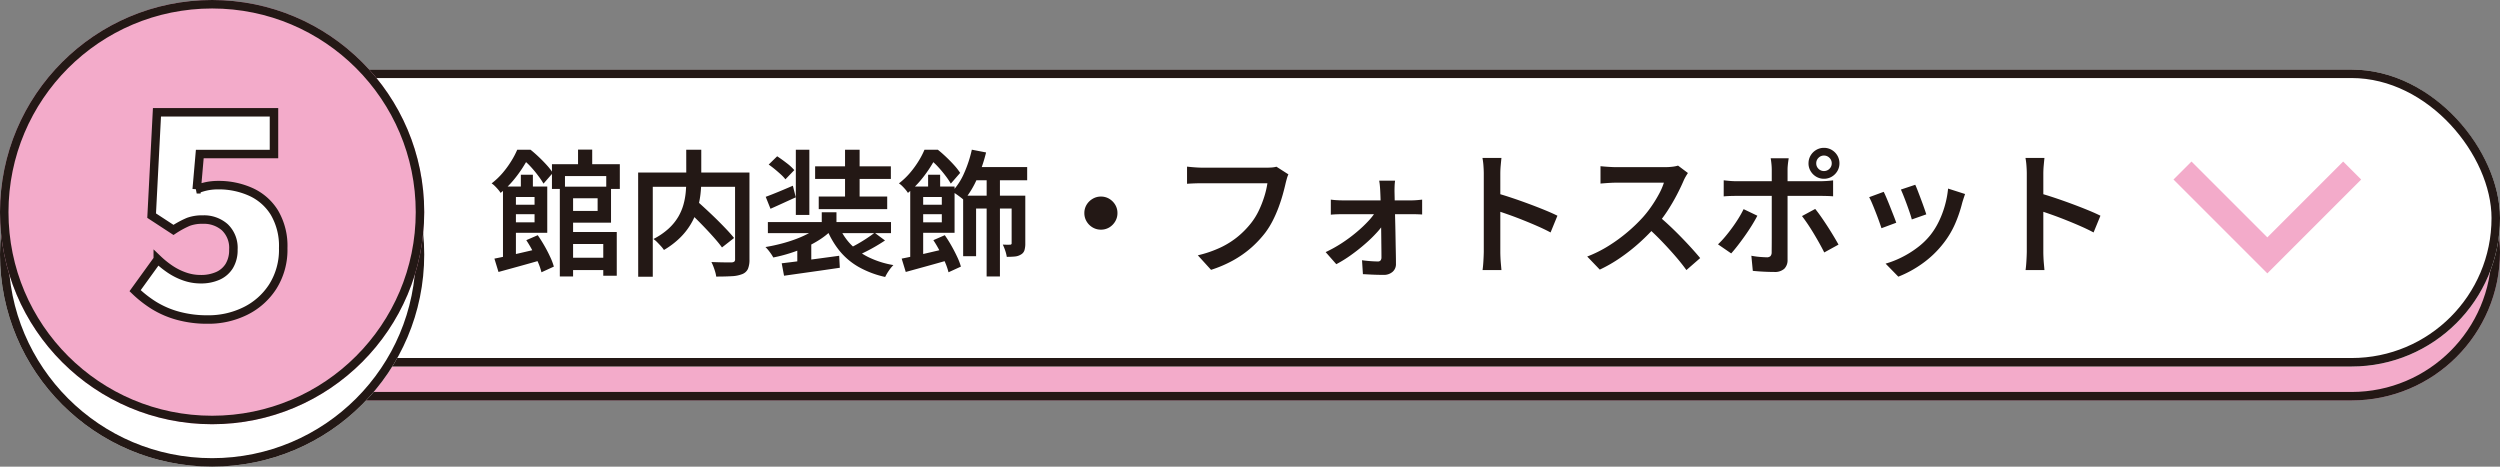 <svg xmlns="http://www.w3.org/2000/svg" width="294.656" height="55" viewBox="0 0 294.656 55">
  <rect x="0" y="0" width="294.656" height="55" fill="#808080" stroke="none"/>
  <g id="button_5photospot" transform="translate(-36 -656.802)">
    <g id="グループ_63079" data-name="グループ 63079" transform="translate(55.098 665)">
      <g id="長方形_392" data-name="長方形 392" transform="translate(0 4)" fill="#f3abca" stroke="#231815" stroke-width="1">
        <rect width="275.559" height="35" rx="17.5" stroke="none"/>
        <rect x="0.5" y="0.5" width="274.559" height="34" rx="17" fill="none"/>
      </g>
      <g id="長方形_324" data-name="長方形 324" fill="#fff" stroke="#231815" stroke-width="1">
        <rect width="275.559" height="35" rx="17.5" stroke="none"/>
        <rect x="0.5" y="0.5" width="274.559" height="34" rx="17" fill="none"/>
      </g>
      <path id="パス_284000" data-name="パス 284000" d="M-87.087-.824h5.374V.632h-5.374ZM-87.772-9.2h1.563V1.388h-1.563Zm.685,0h5.349v4.248h-5.349V-6.333h3.77v-1.5h-3.77ZM-88.7-11.847h8v2.92h-1.6V-10.45h-4.865v1.523H-88.7Zm3.075-1.717h1.67v2.434h-1.67Zm-1.463,9.707h6.027V1.3h-1.59V-2.439h-4.437ZM-92.365-10.6h1.418v2h-1.418Zm-2.107,1.385h1.525v8.9h-1.525Zm.99,2.149h3.539v1.118h-3.539Zm-2,6.349q.688-.133,1.568-.325t1.87-.424l1.976-.461.16,1.365q-1.317.379-2.658.749T-95,.856Zm3.755-2.172,1.354-.589q.4.576.781,1.24t.677,1.307a7.209,7.209,0,0,1,.44,1.155l-1.461.669a7.473,7.473,0,0,0-.4-1.168q-.28-.656-.639-1.344A13.663,13.663,0,0,0-91.724-2.889Zm-1.9-6.326h4.374v5.459H-93.62V-4.993h2.87V-7.98h-2.87Zm.828-4.332h.921v.332h.5v.46q-.325.614-.792,1.344a14.6,14.6,0,0,1-1.1,1.488,11.418,11.418,0,0,1-1.48,1.462,3.132,3.132,0,0,0-.295-.4q-.187-.219-.391-.418a2.307,2.307,0,0,0-.375-.305,8.539,8.539,0,0,0,1.319-1.255,11.181,11.181,0,0,0,1-1.378A9.55,9.55,0,0,0-92.793-13.548Zm.412,0h1.166q.485.389.987.866t.939.962a7.094,7.094,0,0,1,.7.9l-1.1,1.263a9.03,9.03,0,0,0-.624-.923Q-90.7-11-91.17-11.512a7.525,7.525,0,0,0-.922-.863h-.289Zm19.435,6.939,1.3-.937q.549.49,1.172,1.066t1.228,1.17q.6.594,1.13,1.154t.887,1.007l-1.424,1.114q-.325-.453-.826-1.026t-1.09-1.194q-.589-.621-1.2-1.223T-72.946-6.609Zm.079-6.944H-71.1V-9.91a14.3,14.3,0,0,1-.1,1.643,10.065,10.065,0,0,1-.36,1.728,7.953,7.953,0,0,1-.755,1.722,8.015,8.015,0,0,1-1.274,1.629A9.665,9.665,0,0,1-75.5-1.736a3.256,3.256,0,0,0-.335-.428q-.217-.241-.452-.479a3.344,3.344,0,0,0-.45-.388,8.079,8.079,0,0,0,1.8-1.233,6.106,6.106,0,0,0,1.132-1.393A6.132,6.132,0,0,0-73.19-7.12a8.259,8.259,0,0,0,.261-1.45q.061-.712.061-1.351Zm-5.668,2.687h12.175v1.681H-76.816V1.42h-1.718Zm11.421,0h1.7V-.628A2.791,2.791,0,0,1-65.6.495a1.218,1.218,0,0,1-.662.61,3.768,3.768,0,0,1-1.238.249q-.763.046-1.84.046a3.34,3.34,0,0,0-.118-.554q-.091-.313-.209-.621a4.758,4.758,0,0,0-.241-.538l.991.029q.49.013.871.011l.531,0A.536.536,0,0,0-67.2-.37a.377.377,0,0,0,.085-.285ZM-56.9-6.181h1.734v2.007H-56.9ZM-57.1-4.619l1.333.572a8.507,8.507,0,0,1-1.349,1.075,12.359,12.359,0,0,1-1.672.909,16.969,16.969,0,0,1-1.869.712,17.883,17.883,0,0,1-1.953.5,5.438,5.438,0,0,0-.417-.639,4.641,4.641,0,0,0-.508-.592q.939-.154,1.875-.4a16.758,16.758,0,0,0,1.792-.57,12.476,12.476,0,0,0,1.57-.722A5.984,5.984,0,0,0-57.1-4.619Zm2.205.022a6.807,6.807,0,0,0,1.382,2.167A7.534,7.534,0,0,0-51.356-.869a10.7,10.7,0,0,0,2.9.913,4.411,4.411,0,0,0-.538.664,5.191,5.191,0,0,0-.431.738,11.3,11.3,0,0,1-3.1-1.165,8.074,8.074,0,0,1-2.266-1.9,10.133,10.133,0,0,1-1.548-2.668Zm4.224.831,1.226.91q-.491.331-1.059.664t-1.13.616q-.562.283-1.053.5l-1.028-.829q.49-.229,1.05-.547t1.085-.667Q-51.052-3.468-50.668-3.766Zm-10.949,3.6q.859-.1,1.966-.243t2.341-.309l2.467-.334.075,1.413Q-55.92.53-57.1.7l-2.267.32-1.979.28Zm-1.632-4.862h14.514V-3.72H-63.249Zm5.57-6.563h8.927v1.483h-8.927Zm.426,3.557h8.07v1.482h-8.07Zm-2.7-5.517h1.595v7.682h-1.595Zm5.8,0h1.718v6.518h-1.718Zm-9,1.751,1-.979q.522.341,1.115.8a5.93,5.93,0,0,1,.907.829l-1.049,1.087a4.319,4.319,0,0,0-.528-.565q-.336-.309-.712-.619T-63.15-11.8ZM-63.505-8q.624-.229,1.464-.575t1.736-.735l.342,1.37q-.746.336-1.519.69t-1.461.658Zm3.722,5.866.937-.942.712.225V.34h-1.648Zm20.594-9.375h6.5v1.557h-6.5Zm-.024-2.047,1.681.326A17.692,17.692,0,0,1-38.607-10.1,10.743,10.743,0,0,1-40.13-7.6a4.672,4.672,0,0,0-.4-.335q-.257-.2-.527-.385t-.463-.308a7.634,7.634,0,0,0,1.408-2.18A14.257,14.257,0,0,0-39.213-13.553Zm1.749,2.972H-35.9V1.388h-1.568Zm2.943,2.447h1.611V-2.52a2.761,2.761,0,0,1-.1.821.873.873,0,0,1-.417.5,1.6,1.6,0,0,1-.71.233q-.406.04-.955.04a4.4,4.4,0,0,0-.185-.736,5.455,5.455,0,0,0-.286-.709q.282.016.524.016t.343-.005a.158.158,0,0,0,.176-.181Zm-5.715,0h6.368V-6.62h-4.842V-1h-1.525ZM-44.365-10.6h1.418v2h-1.418Zm-2.107,1.385h1.525v8.9h-1.525Zm.991,2.149h3.539v1.118h-3.539Zm-2,6.349q.683-.133,1.56-.325t1.864-.424q.987-.232,1.973-.456l.155,1.365q-1.317.379-2.65.746L-47,.856Zm3.733-2.172,1.349-.589q.405.576.781,1.24t.677,1.307A7.209,7.209,0,0,1-40.5.224L-41.96.893a7.473,7.473,0,0,0-.4-1.168Q-42.642-.932-43-1.62A13.28,13.28,0,0,0-43.745-2.889ZM-45.62-9.216h4.374v5.459H-45.62V-4.993h2.87V-7.98h-2.87Zm.828-4.332h.921v.332h.5v.46q-.325.614-.792,1.344a14.605,14.605,0,0,1-1.1,1.488,11.418,11.418,0,0,1-1.48,1.462,3.132,3.132,0,0,0-.294-.4q-.187-.219-.391-.418a2.307,2.307,0,0,0-.375-.305,8.538,8.538,0,0,0,1.319-1.255,11.182,11.182,0,0,0,1-1.378A9.55,9.55,0,0,0-44.793-13.548Zm.412,0h1.166q.485.389.987.866t.939.962a7.093,7.093,0,0,1,.7.9l-1.1,1.263a9.031,9.031,0,0,0-.624-.923q-.395-.523-.864-1.035a7.526,7.526,0,0,0-.922-.863h-.289ZM-24-8.03a1.873,1.873,0,0,1,.987.264,2.048,2.048,0,0,1,.7.7,1.863,1.863,0,0,1,.265.987,1.882,1.882,0,0,1-.264.975,2.012,2.012,0,0,1-.7.71A1.869,1.869,0,0,1-24-4.13a1.886,1.886,0,0,1-.975-.263,1.979,1.979,0,0,1-.711-.71,1.878,1.878,0,0,1-.264-.972,1.877,1.877,0,0,1,.263-.987,2.013,2.013,0,0,1,.709-.7A1.871,1.871,0,0,1-24-8.03Zm22.1-2.616a2.874,2.874,0,0,0-.179.487q-.078.278-.142.534-.133.6-.339,1.338t-.5,1.533A14.71,14.71,0,0,1-3.741-5.2a9.736,9.736,0,0,1-.88,1.422A12.543,12.543,0,0,1-6.286-2,12.228,12.228,0,0,1-8.4-.517,14.348,14.348,0,0,1-11.017.606l-1.558-1.713a13.465,13.465,0,0,0,2.739-.949A9.873,9.873,0,0,0-7.819-3.344,10.427,10.427,0,0,0-6.313-4.887,7.858,7.858,0,0,0-5.378-6.4a12.248,12.248,0,0,0,.647-1.659A10.239,10.239,0,0,0-4.374-9.6h-7.658q-.529,0-1.015.019t-.8.045v-2.023q.24.027.561.056t.663.048q.342.019.6.019h7.578q.225,0,.538-.019a3.134,3.134,0,0,0,.6-.094Zm12.575.74a5.3,5.3,0,0,0-.056.612q-.013.339-.013.649.01.476.024,1.117t.032,1.389q.019.749.038,1.546T10.731-3q.013.791.029,1.527t.016,1.36a1.187,1.187,0,0,1-.4.956A1.537,1.537,0,0,1,9.318,1.2q-.358,0-.8-.011t-.864-.035q-.424-.024-.771-.04L6.777-.526q.485.069,1.013.107t.853.037A.39.39,0,0,0,8.968-.51a.573.573,0,0,0,.1-.363q0-.453-.008-1.074T9.045-3.278q-.008-.711-.019-1.451T9-6.189q-.013-.72-.032-1.349T8.925-8.645q-.011-.272-.04-.614T8.8-9.906ZM3.1-7.672q.283.043.676.067t.7.024h8.148q.294,0,.67-.032t.569-.059v1.755q-.257-.016-.588-.027T12.7-5.954H4.524q-.331,0-.713.013T3.1-5.895Zm-.61,6.188a15.5,15.5,0,0,0,1.9-1.058,17.664,17.664,0,0,0,1.752-1.3A14.792,14.792,0,0,0,7.574-5.2a7.007,7.007,0,0,0,.949-1.279l.931.011.027,1.392a7.131,7.131,0,0,1-.922,1.245A16,16,0,0,1,7.154-2.461q-.8.7-1.671,1.322A14.8,14.8,0,0,1,3.745-.06ZM21.128-1.5v-9.226q0-.406-.038-.929a7.684,7.684,0,0,0-.118-.929H23.21q-.043.4-.088.9t-.045.959v3.031q0,.949,0,1.922t0,1.849V-1.5q0,.234.016.622t.053.793q.037.406.064.721H20.983q.064-.443.1-1.055T21.128-1.5Zm1.531-6.924q.795.218,1.774.546t1.982.7q1,.371,1.893.736t1.5.669L29-3.8q-.677-.363-1.506-.728T25.8-5.238q-.861-.346-1.674-.635t-1.469-.5Zm22.53-2.382q-.091.128-.254.406a4.305,4.305,0,0,0-.259.508q-.325.762-.816,1.7t-1.1,1.874a15.836,15.836,0,0,1-1.3,1.721A24.222,24.222,0,0,1,39.5-2.614,22.049,22.049,0,0,1,37.237-.827,16.952,16.952,0,0,1,34.8.579L33.319-.963a14.585,14.585,0,0,0,2.507-1.25A18.835,18.835,0,0,0,38.08-3.856,19.039,19.039,0,0,0,39.89-5.6,13.409,13.409,0,0,0,40.918-6.92a15.291,15.291,0,0,0,.874-1.436,7.512,7.512,0,0,0,.565-1.31H36.7q-.315,0-.681.021t-.675.045l-.46.035v-2.045q.193.021.532.048t.694.045q.355.019.59.019h5.793a6.917,6.917,0,0,0,.9-.054,3.555,3.555,0,0,0,.631-.128ZM41.667-5.784Q42.3-5.273,43-4.616t1.382,1.357q.683.7,1.267,1.347t.984,1.131L45.01.632q-.582-.811-1.347-1.691t-1.615-1.76q-.85-.88-1.72-1.648Zm18.645-6.164a.878.878,0,0,0,.266.644.878.878,0,0,0,.645.266.887.887,0,0,0,.647-.266.873.873,0,0,0,.269-.644.882.882,0,0,0-.269-.647.882.882,0,0,0-.647-.269.873.873,0,0,0-.645.269A.887.887,0,0,0,60.312-11.948Zm-.909,0a1.769,1.769,0,0,1,.245-.92,1.858,1.858,0,0,1,.659-.659,1.759,1.759,0,0,1,.915-.245,1.769,1.769,0,0,1,.92.245,1.858,1.858,0,0,1,.659.659,1.768,1.768,0,0,1,.246.92,1.759,1.759,0,0,1-.246.915,1.857,1.857,0,0,1-.659.659,1.769,1.769,0,0,1-.92.245,1.76,1.76,0,0,1-.915-.245,1.857,1.857,0,0,1-.659-.659A1.759,1.759,0,0,1,59.4-11.948Zm-2.337-.6-.051.355q-.035.243-.059.51t-.024.465V-.581A1.423,1.423,0,0,1,56.55.476a1.654,1.654,0,0,1-1.2.379q-.4,0-.839-.016T53.645.794q-.424-.029-.809-.067l-.171-1.782q.522.1,1.01.139t.792.043a.611.611,0,0,0,.448-.136.654.654,0,0,0,.144-.445q0-.17.005-.666t.005-1.175v-7.932a7.012,7.012,0,0,0-.043-.71q-.043-.411-.085-.609Zm-7.659,2.6q.352.043.734.075t.755.032h9.9q.32,0,.753-.027T62.3-9.94v1.879q-.352-.027-.759-.038t-.726-.011H50.9q-.357,0-.758.013t-.737.045Zm3.966,4.176q-.272.528-.656,1.147t-.824,1.24q-.44.621-.856,1.155t-.747.9L48.733-2.4a10.119,10.119,0,0,0,.827-.88q.427-.507.837-1.069t.76-1.128a11.975,11.975,0,0,0,.595-1.072Zm6.818-.8q.315.384.688.917t.76,1.131q.387.6.723,1.16t.576.995l-1.681.926q-.251-.507-.579-1.094t-.685-1.179q-.357-.592-.712-1.115t-.648-.9ZM71.982-9.421q.117.246.3.72t.382,1.008q.2.533.368,1.011t.251.749l-1.708.6q-.069-.288-.227-.755t-.349-.992q-.192-.525-.381-1t-.328-.776Zm5.873,1.09q-.118.343-.2.594t-.144.471A15.514,15.514,0,0,1,76.67-4.8,10.618,10.618,0,0,1,75.3-2.516a11.77,11.77,0,0,1-2.52,2.409,13.07,13.07,0,0,1-2.793,1.518l-1.5-1.536a11.014,11.014,0,0,0,1.858-.725A11.674,11.674,0,0,0,72.211-2,8.49,8.49,0,0,0,73.763-3.49a8.619,8.619,0,0,0,.986-1.576,11.188,11.188,0,0,0,.722-1.893,11.278,11.278,0,0,0,.381-2.013Zm-9.59-.258q.15.294.35.768t.413,1.013q.213.539.408,1.034t.307.827L68-4.3q-.1-.315-.283-.829T67.314-6.2q-.219-.563-.421-1.037a7.675,7.675,0,0,0-.342-.721ZM85.128-1.5v-9.226q0-.406-.038-.929a7.685,7.685,0,0,0-.117-.929H87.21q-.043.4-.088.9t-.045.959v3.031q0,.949,0,1.922t0,1.849V-1.5q0,.234.016.622t.053.793q.037.406.064.721H84.983q.064-.443.1-1.055T85.128-1.5Zm1.531-6.924q.795.218,1.774.546t1.982.7q1,.371,1.894.736t1.5.669L93-3.8q-.677-.363-1.506-.728T89.8-5.238q-.861-.346-1.674-.635t-1.469-.5Z" transform="translate(134.656 23)" fill="#231815"/>
    </g>
    <g id="グループ_63074" data-name="グループ 63074" transform="translate(111 656)">
      <g id="楕円形_7164" data-name="楕円形 7164" transform="translate(-75 5.802)" fill="#fff" stroke="#231815" stroke-width="1">
        <circle cx="25" cy="25" r="25" stroke="none"/>
        <circle cx="25" cy="25" r="24.5" fill="none"/>
      </g>
      <g id="楕円形_7165" data-name="楕円形 7165" transform="translate(-75 0.802)" fill="#f3abca" stroke="#231815" stroke-width="1">
        <circle cx="25" cy="25" r="25" stroke="none"/>
        <circle cx="25" cy="25" r="24.5" fill="none"/>
      </g>
      <path id="パス_283999" data-name="パス 283999" d="M-.644.462A13.03,13.03,0,0,1-4.174.016,10.774,10.774,0,0,1-7-1.2,13.521,13.521,0,0,1-9.224-2.937l2.673-3.7A10.985,10.985,0,0,0-5.066-5.445a7.416,7.416,0,0,0,1.7.841A5.671,5.671,0,0,0-1.5-4.29a4.849,4.849,0,0,0,2.046-.4A3.016,3.016,0,0,0,1.881-5.857a3.615,3.615,0,0,0,.479-1.931,3.351,3.351,0,0,0-1.007-2.623,3.721,3.721,0,0,0-2.59-.908,4.713,4.713,0,0,0-1.7.264A10.967,10.967,0,0,0-4.7-10.1l-2.574-1.683.627-12.177H7.145v4.917H-1.6l-.363,4.158A6.981,6.981,0,0,1-.71-15.262a6.747,6.747,0,0,1,1.287-.115,9.171,9.171,0,0,1,3.828.792,6.312,6.312,0,0,1,2.788,2.442,7.736,7.736,0,0,1,1.04,4.191A8.122,8.122,0,0,1,7-3.415,8.068,8.068,0,0,1,3.746-.528,9.809,9.809,0,0,1-.644.462Z" transform="translate(-49.853 38)" fill="#fff" stroke="#231815" stroke-linecap="round" stroke-width="1"/>
    </g>
    <path id="パス_284008" data-name="パス 284008" d="M130.63,568.371l-10-10,10-10" transform="translate(-255.139 807.531) rotate(-90)" fill="none" stroke="#f3abca" stroke-miterlimit="10" stroke-width="3"/>
  </g>
</svg>
